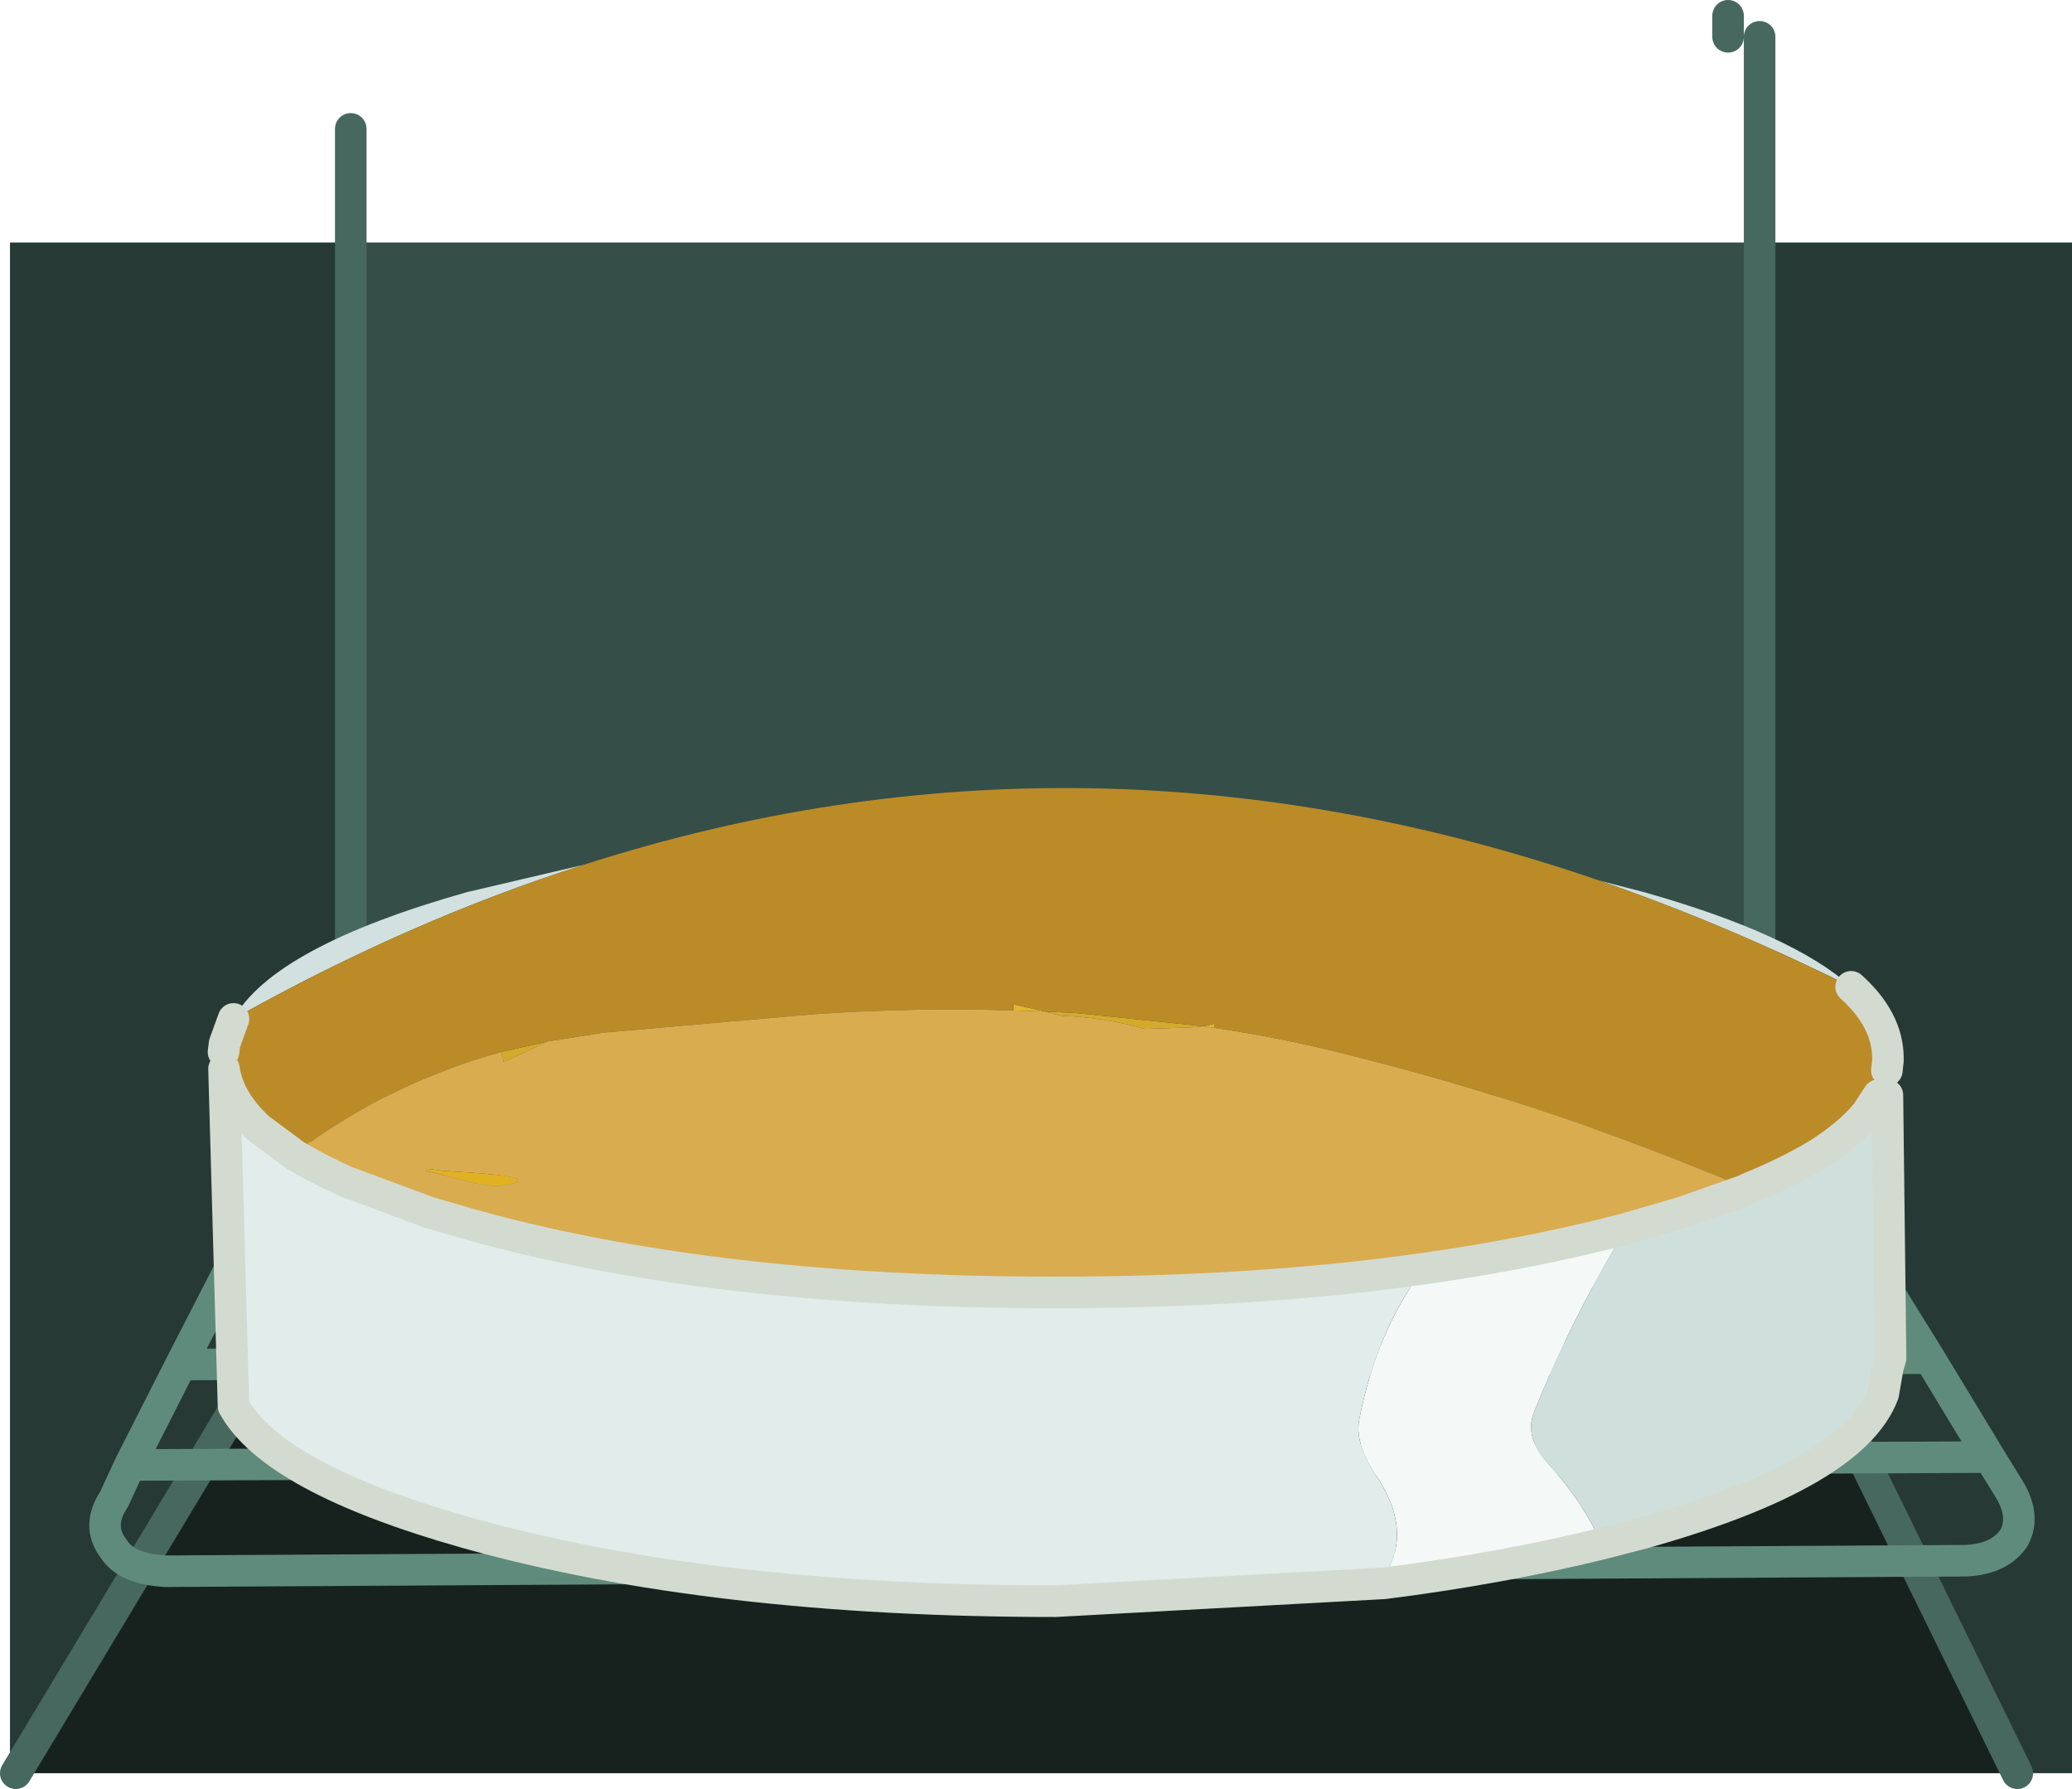 <?xml version="1.0" encoding="UTF-8" standalone="no"?>
<svg xmlns:xlink="http://www.w3.org/1999/xlink" height="170.05px" width="197.0px" xmlns="http://www.w3.org/2000/svg">
  <g transform="matrix(1.0, 0.0, 0.0, 1.0, 125.45, 79.05)">
    <path d="M41.85 -56.0 L71.55 -56.0 71.55 89.5 66.35 89.5 42.1 40.05 41.85 39.6 41.85 -56.0 M-123.95 89.5 L-124.5 89.5 -124.5 -56.0 -92.1 -56.0 -92.1 36.5 -94.2 40.05 -123.95 89.5" fill="#263934" fill-rule="evenodd" stroke="none"/>
    <path d="M42.1 40.05 L41.85 40.05 41.85 39.6 42.1 40.05 M-92.1 40.05 L-94.2 40.05 -92.1 36.5 -92.1 40.05" fill="#000000" fill-rule="evenodd" stroke="none"/>
    <path d="M66.35 89.5 L-123.95 89.5 -94.2 40.05 -92.1 40.05 41.85 40.05 42.1 40.05 66.35 89.5" fill="#17221f" fill-rule="evenodd" stroke="none"/>
    <path d="M41.85 39.6 L41.85 40.05 -92.1 40.05 -92.1 36.5 -92.1 -56.0 41.85 -56.0 41.85 39.6" fill="#354f48" fill-rule="evenodd" stroke="none"/>
    <path d="M41.85 -56.0 L41.85 -75.55 M-92.1 -56.0 L-92.1 -66.8 M38.85 -75.55 L38.85 -77.55 M41.85 40.05 L42.1 40.05 41.85 39.6 41.85 40.05 -92.1 40.05 -94.2 40.05 -123.95 89.5 M66.35 89.5 L42.1 40.05 M41.85 39.6 L41.85 -56.0 M-92.1 -56.0 L-92.1 36.5 -92.1 40.05 M-92.1 36.5 L-94.2 40.05" fill="none" stroke="#46685f" stroke-linecap="round" stroke-linejoin="round" stroke-width="3.0"/>
    <path d="M-99.8 34.2 L48.15 33.95 46.05 30.6 Q44.85 28.75 42.55 27.7 40.05 26.4 37.65 26.7 L-89.65 26.7 Q-92.5 26.55 -94.8 27.9 -97.4 28.7 -98.05 30.7 L-99.8 34.2 -108.25 50.65 58.0 50.05 52.85 41.75 -103.2 42.2 M52.85 41.75 L48.15 33.95 M-108.25 50.65 L-113.1 60.2 63.7 59.45 58.0 50.05 M63.7 59.45 L65.55 62.45 Q67.15 65.05 66.05 67.1 64.75 69.1 61.55 69.3 L-109.7 70.3 Q-113.45 70.1 -114.65 68.15 -116.3 66.0 -114.6 63.45 L-113.1 60.2" fill="none" stroke="#5f8b7c" stroke-linecap="round" stroke-linejoin="round" stroke-width="3.0"/>
    <path d="M54.05 21.75 L53.95 21.65 54.05 21.55 54.05 21.75 M50.55 14.75 Q38.5 8.75 26.6 4.65 L30.85 5.75 Q45.0 9.75 50.55 14.75 M-69.95 3.15 Q-86.7 8.5 -103.25 17.8 -99.45 10.95 -81.05 5.75 L-69.95 3.15" fill="#d2e1df" fill-rule="evenodd" stroke="none"/>
    <path d="M40.7 33.95 Q44.5 32.4 47.25 30.75 50.3 28.85 52.0 26.8 L53.15 25.05 54.0 25.05 54.3 50.05 54.05 50.9 53.6 53.45 Q50.75 61.05 30.85 66.65 L26.8 67.7 26.35 66.7 Q24.65 63.25 21.75 60.1 19.45 57.55 20.4 55.2 24.05 46.1 29.15 37.75 L30.85 37.25 34.45 36.2 39.15 34.55 40.4 34.1 40.7 33.95" fill="#cedfdc" fill-rule="evenodd" stroke="none"/>
    <path d="M26.8 67.7 Q17.2 70.05 6.15 71.45 L7.15 68.55 Q8.05 65.15 5.35 61.15 3.3 58.05 3.8 55.8 5.4 47.6 9.85 41.55 20.15 40.1 29.15 37.75 24.05 46.1 20.4 55.2 19.45 57.55 21.75 60.1 24.65 63.25 26.35 66.7 L26.8 67.7" fill="#f4f9f8" fill-rule="evenodd" stroke="none"/>
    <path d="M-104.15 22.55 Q-103.75 25.5 -100.85 28.2 L-97.55 30.65 -97.25 30.85 Q-95.25 32.05 -92.6 33.25 L-84.65 36.2 -81.05 37.25 Q-57.85 43.8 -25.1 43.8 -6.0 43.8 9.85 41.55 5.4 47.6 3.8 55.8 3.3 58.05 5.35 61.15 8.05 65.15 7.15 68.55 L6.15 71.45 -25.1 73.15 Q-57.85 73.15 -81.05 66.65 -99.45 61.45 -103.25 54.6 L-104.15 22.55" fill="#e1eceb" fill-rule="evenodd" stroke="none"/>
    <path d="M-76.4 33.35 Q-78.0 34.0 -80.8 33.3 L-84.9 32.25 -84.85 32.05 -83.25 32.25 Q-74.8 32.7 -76.4 33.35" fill="#e2b121" fill-rule="evenodd" stroke="none"/>
    <path d="M-96.4 29.85 L-96.05 29.45 -95.9 29.5 -96.4 29.85 M-29.1 17.0 L-29.1 16.4 -26.15 17.1 -29.1 17.0 M-11.05 18.5 L-9.95 18.25 -10.0 18.65 -11.05 18.5 M40.25 33.75 L40.7 33.95 40.4 34.1 40.25 33.75" fill="#e3b52b" fill-rule="evenodd" stroke="none"/>
    <path d="M-97.55 30.65 L-96.4 29.85 -97.25 30.85 -97.55 30.65 M-77.8 20.95 L-73.4 19.95 -77.55 21.9 -77.8 20.95 M-26.15 17.1 L-23.05 17.25 -11.05 18.5 -12.05 18.6 -16.65 18.75 Q-20.45 17.65 -24.55 17.5 L-26.15 17.1" fill="#d5aa2b" fill-rule="evenodd" stroke="none"/>
    <path d="M54.05 21.55 L53.95 21.65 54.05 21.75 53.95 22.7 Q53.75 23.9 53.15 25.05 L52.0 26.8 Q50.3 28.85 47.25 30.75 44.5 32.4 40.7 33.95 L40.25 33.75 Q22.0 26.0 2.7 21.2 -3.6 19.6 -10.0 18.65 L-9.95 18.25 -11.05 18.5 -23.05 17.25 -26.15 17.1 -29.1 16.4 -29.1 17.0 Q-38.55 16.7 -48.0 17.35 L-68.0 19.1 -73.4 19.95 -77.8 20.95 Q-87.6 23.65 -95.9 29.5 L-96.05 29.45 -96.4 29.85 -97.55 30.65 -100.85 28.2 Q-103.75 25.5 -104.15 22.55 L-104.2 20.95 -104.1 20.15 -103.25 17.8 Q-86.7 8.5 -69.95 3.15 -22.3 -12.15 26.6 4.65 38.5 8.75 50.55 14.75 54.05 17.9 54.05 21.55" fill="#bb8b28" fill-rule="evenodd" stroke="none"/>
    <path d="M-95.9 29.5 Q-87.6 23.65 -77.8 20.95 L-77.55 21.9 -73.4 19.95 -68.0 19.1 -48.0 17.35 Q-38.55 16.7 -29.1 17.0 L-26.15 17.1 -24.55 17.5 Q-20.45 17.65 -16.65 18.75 L-12.05 18.6 -11.05 18.5 -10.0 18.65 Q-3.6 19.6 2.7 21.2 22.0 26.0 40.25 33.75 L40.4 34.1 39.15 34.55 34.45 36.2 30.85 37.25 29.15 37.75 Q20.15 40.1 9.85 41.55 -6.0 43.8 -25.1 43.8 -57.85 43.8 -81.05 37.25 L-84.65 36.2 -92.6 33.25 Q-95.25 32.05 -97.25 30.85 L-96.4 29.85 -95.9 29.5 M-76.4 33.35 Q-74.8 32.7 -83.25 32.25 L-84.85 32.05 -84.9 32.25 -80.8 33.3 Q-78.0 34.0 -76.4 33.35" fill="#daac50" fill-rule="evenodd" stroke="none"/>
    <path d="M-104.2 20.95 L-104.15 22.55 -104.25 21.55 -104.2 20.95 M53.15 25.05 Q53.75 23.9 53.95 22.7 L54.0 25.05" fill="none" stroke="#58421d" stroke-linecap="round" stroke-linejoin="round" stroke-width="2.0"/>
    <path d="M54.05 21.75 L54.05 21.55 Q54.05 17.9 50.55 14.75 M-103.25 17.8 L-104.1 20.15 -104.2 20.95 M-104.15 22.55 Q-103.75 25.5 -100.85 28.2 L-97.55 30.65 -97.25 30.85 Q-95.25 32.05 -92.6 33.25 L-84.65 36.2 -81.05 37.25 Q-57.85 43.8 -25.1 43.8 -6.0 43.8 9.85 41.55 20.15 40.1 29.15 37.75 L30.85 37.25 34.45 36.2 39.15 34.55 40.4 34.1 40.7 33.95 Q44.5 32.4 47.25 30.75 50.3 28.85 52.0 26.8 L53.15 25.05 M53.95 22.7 L54.05 21.75 M54.0 25.05 L54.3 50.05 54.05 50.9 53.6 53.45 Q50.75 61.05 30.85 66.65 L26.8 67.7 Q17.2 70.05 6.15 71.45 L-25.1 73.15 Q-57.85 73.15 -81.05 66.65 -99.45 61.45 -103.25 54.6 L-104.15 22.55" fill="none" stroke="#d3dbd0" stroke-linecap="round" stroke-linejoin="round" stroke-width="3.0"/>
  </g>
</svg>
